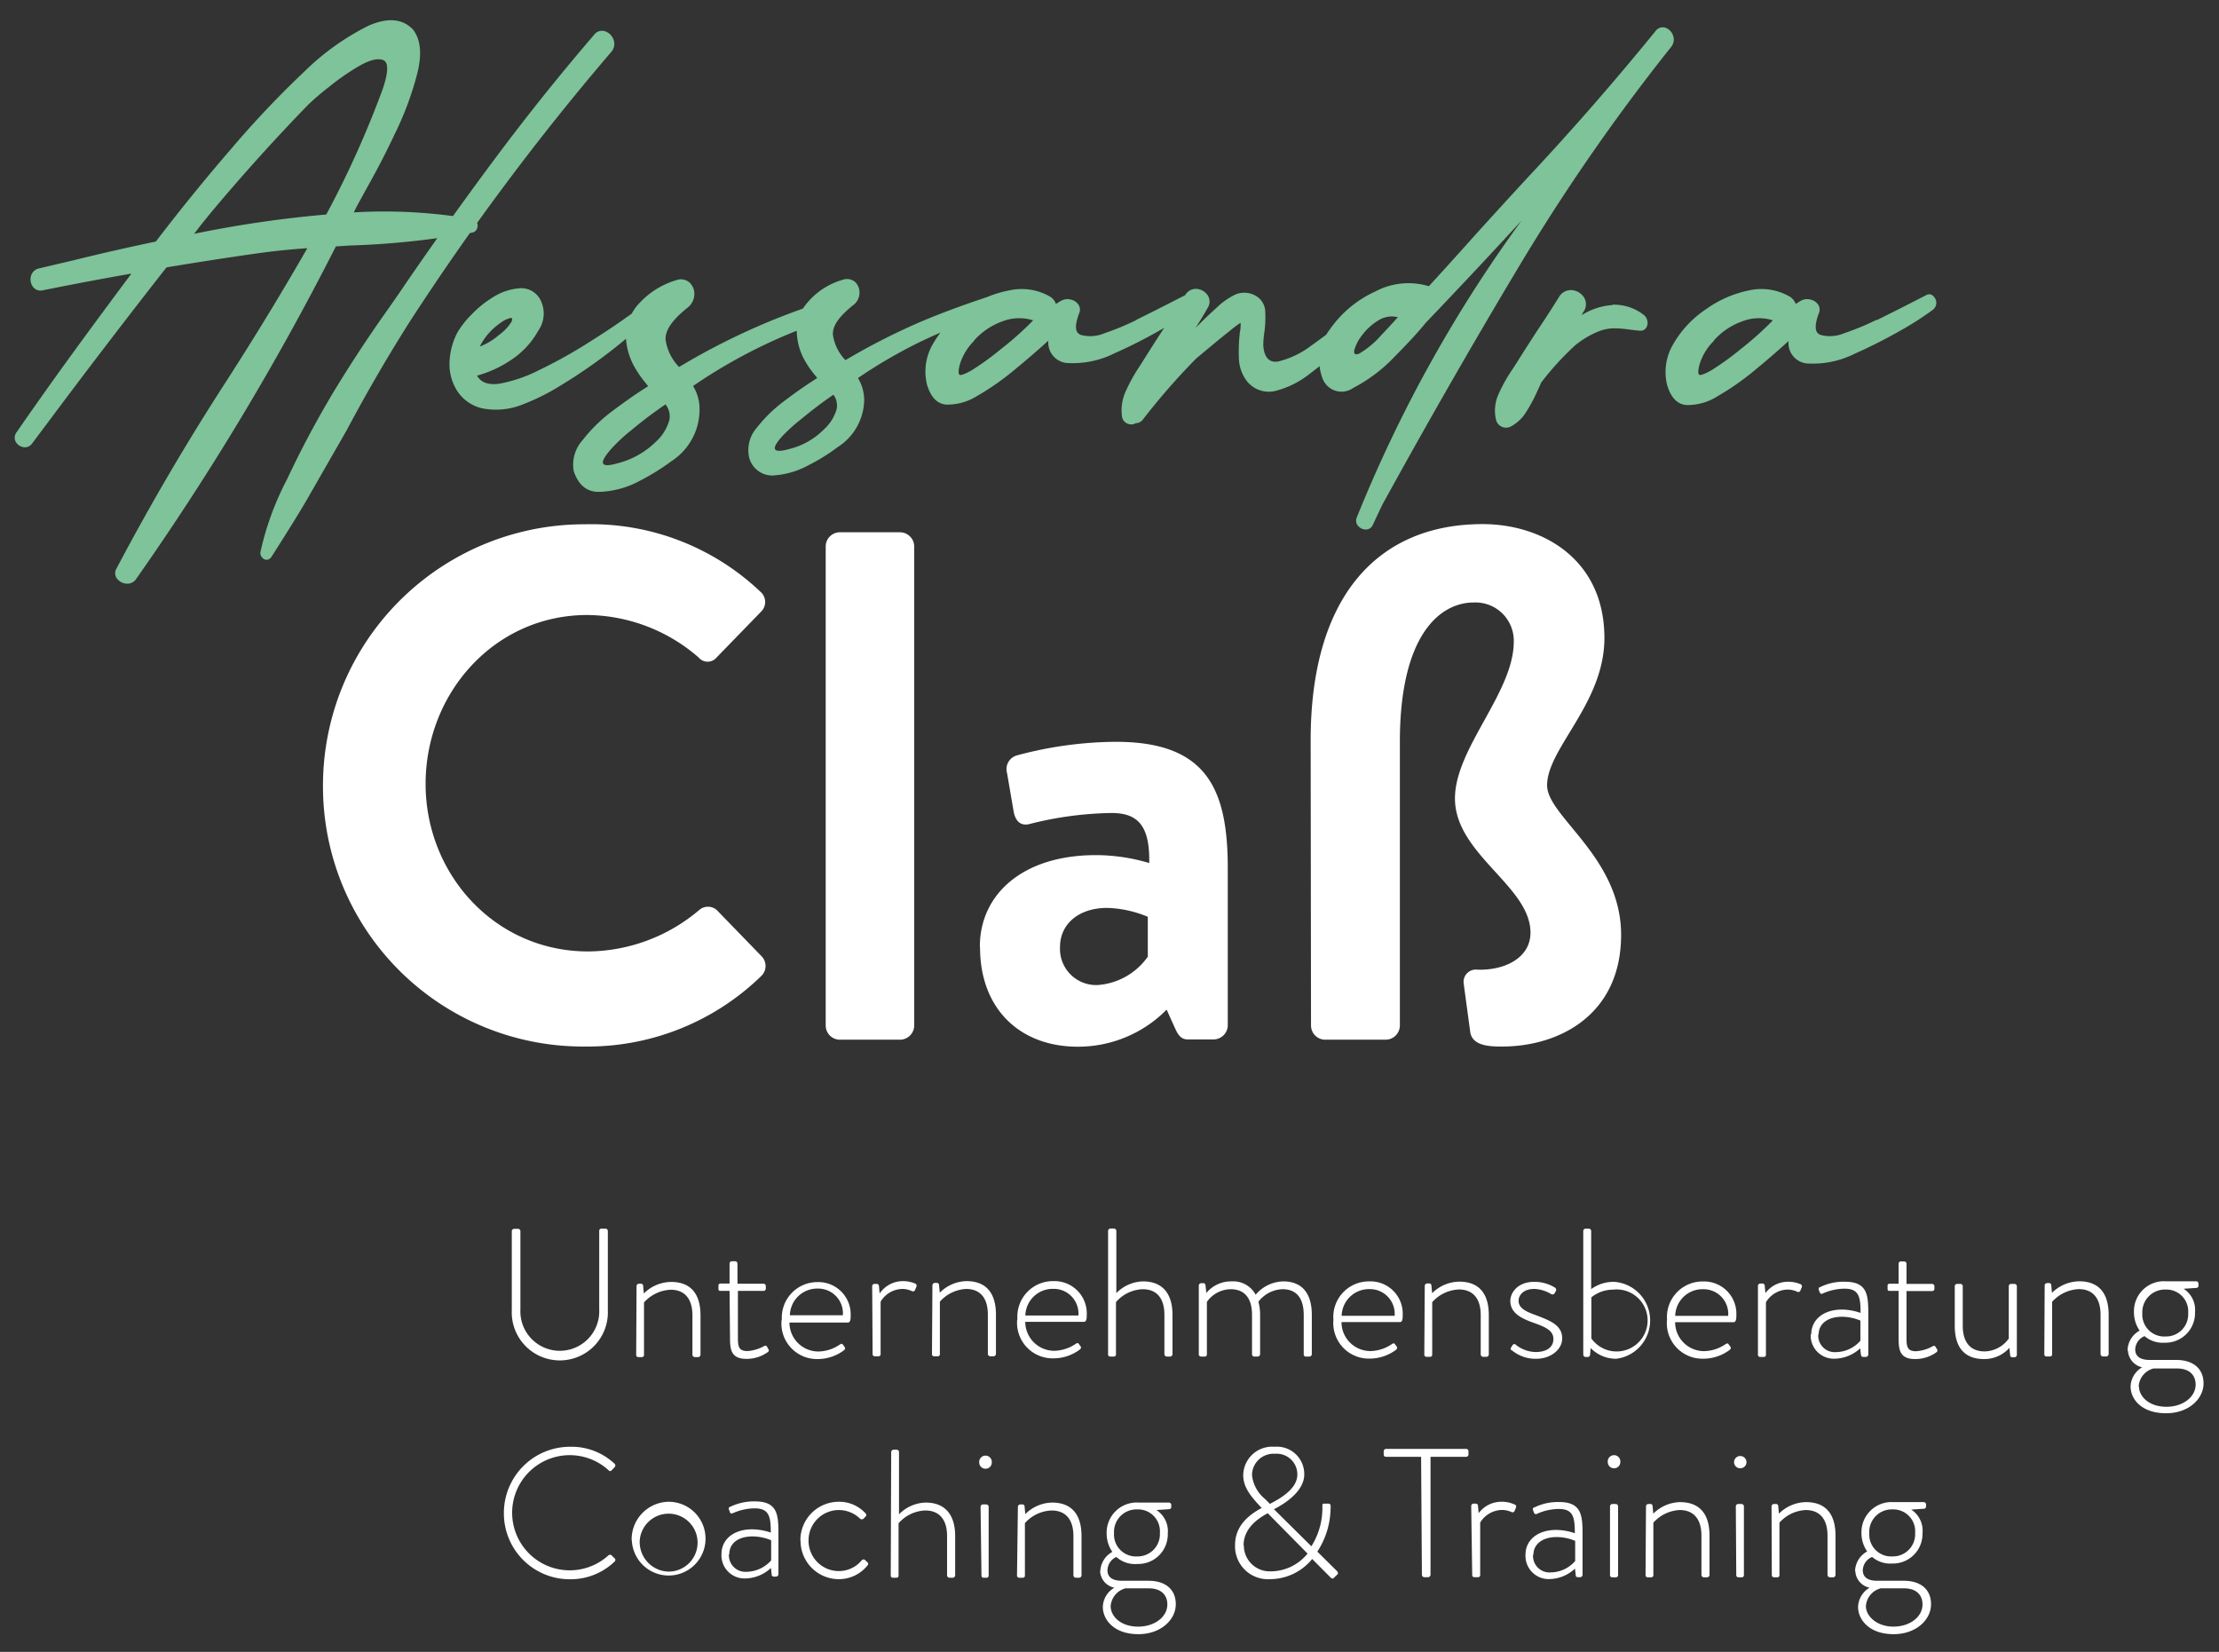 <svg id="alesandra-class-logo" xmlns="http://www.w3.org/2000/svg" viewBox="0 0 249.74 185.89"><rect x="0" y="0" width="249.74" height="185.89" fill="#333333" stroke="none"/><defs><style>.cls-1{fill:#7ec399;}.cls-2{fill:#fff;}</style></defs><path class="cls-1" d="M192.86,38.35a7.73,7.73,0,0,1,3.2-2.18,5.2,5.2,0,0,1,3.47-.12,36.51,36.51,0,0,1-3.69,3.29,29.91,29.91,0,0,1-3.25,2.34c-.69.39-1.13.56-1.31.51s-.2-.44,0-1.19a6.29,6.29,0,0,1,1.62-2.65M211.18,36a31.06,31.06,0,0,1-3.65,1.51,4.11,4.11,0,0,1-2.63.18c-.66-.24-.72-1-.2-2.43a1,1,0,0,0-.09-1,1.36,1.36,0,0,0-.82-.54,1.48,1.48,0,0,0-1,.07,2.75,2.75,0,0,0-.41.24l-.28.17a1.61,1.61,0,0,0-.67-.82,6.38,6.38,0,0,0-4.54-.71A12.61,12.61,0,0,0,192,34.8a11.77,11.77,0,0,0-3.65,3.87,6.13,6.13,0,0,0-.72,4.66q.63,2.12,2.16,2.25a6.27,6.27,0,0,0,3.53-1,29.77,29.77,0,0,0,4.07-2.83c1.37-1.13,2.63-2.21,3.76-3.24l.15-.13a2.29,2.29,0,0,0,2.3,2.53,10.44,10.44,0,0,0,5.13-1.1,58.46,58.46,0,0,0,5.32-2.7,34.29,34.29,0,0,0,3.46-2.23,1,1,0,0,0,.41-.71,1,1,0,0,0-.3-.81.63.63,0,0,0-.77-.18q-3.65,1.88-5.64,2.85m-29.74-1.7A7.47,7.47,0,0,0,178,35.47l.12-.21c0-.07.09-.14.13-.22a1.46,1.46,0,0,0,0-1.61,1.81,1.81,0,0,0-1.34-.78,1.54,1.54,0,0,0-1.45.77q-1.15,1.86-2.37,3.67c-.78,1.2-1.56,2.4-2.31,3.61l-.51.79a17.31,17.31,0,0,0-1.58,2.79,4.5,4.5,0,0,0-.31,3,1.19,1.19,0,0,0,.69.77,1.2,1.2,0,0,0,1-.07,4.56,4.56,0,0,0,1.72-1.66A17.09,17.09,0,0,0,173,44.06q.24-.5.45-1a31.77,31.77,0,0,1,3.83-4.2,10.14,10.14,0,0,1,2.65-1.57,4.62,4.62,0,0,1,1.73-.34,12.11,12.11,0,0,1,1.68.13c.39.05.78.1,1.18.13a.75.75,0,0,0,.74-.31,1,1,0,0,0,.15-.76,1.14,1.14,0,0,0-.42-.71,5.43,5.43,0,0,0-3.51-1.14m-28.5,5.5c-.46.18-.65.05-.55-.41a4.67,4.67,0,0,1,.87-1.66,6.36,6.36,0,0,1,1.81-1.65,2.79,2.79,0,0,1,2.22-.37c-.17.17-.34.36-.5.55-.46.48-.91,1-1.36,1.45a10.16,10.16,0,0,1-2.49,2.09m18.76-19.6q-3.1,3.36-6.17,6.76c-1.57,1.76-3.16,3.52-4.76,5.26a7.92,7.92,0,0,0-6,.58,12.62,12.62,0,0,0-5.13,4.26,5.74,5.74,0,0,0-.81,5.6,2.28,2.28,0,0,0,3.44,1,17.56,17.56,0,0,0,4.57-3.43q2.27-2.3,3.32-3.58c.21-.26.36-.42.43-.49q5.33-5.57,10.61-11.32a154.23,154.23,0,0,0-18.57,33.48.89.89,0,0,0,.21.91,1.17,1.17,0,0,0,.85.37.84.84,0,0,0,.77-.51c.35-.76.71-1.51,1.07-2.27Q163.16,43,170.85,30.16A225.3,225.3,0,0,1,188.09,5.27a1.31,1.31,0,0,0,.2-1.29,1.43,1.43,0,0,0-.84-.86,1,1,0,0,0-1.13.38q-7,8.61-14.62,16.73M151.52,35.89q-1.82,1.5-3.94,3a10,10,0,0,1-3.69,1.78c-1,.2-1.62-.41-1.71-1.8a9.84,9.84,0,0,1,.11-1.41,12.34,12.34,0,0,0,.11-2.35,2.11,2.11,0,0,0-.92-1.73,2.59,2.59,0,0,0-2.44-.24,8.11,8.11,0,0,0-2.16,1.53c-.8.72-1.57,1.46-2.32,2.23l.35-.57c.35-.55.68-1.1,1-1.67a1.31,1.31,0,0,0,0-1.45,1.67,1.67,0,0,0-1.21-.7,1.39,1.39,0,0,0-1.3.68c-.77,1.24-1.55,2.47-2.36,3.69s-1.55,2.39-2.32,3.61c-.15.24-.3.49-.47.74A19.47,19.47,0,0,0,126.71,44a5.11,5.11,0,0,0-.41,3,1,1,0,0,0,.62.68,1,1,0,0,0,.91-.06l.07,0a.08.08,0,0,1,0,0,1,1,0,0,0,.73-.41,75.27,75.27,0,0,1,6-6.87l.85-.71,1.71-1.42q1-.8,1.68-1.35c.49-.37.74-.54.76-.51,0,.31,0,.65-.08,1a18.71,18.71,0,0,0-.12,2.92,4.46,4.46,0,0,0,.88,2.59,3.14,3.14,0,0,0,3.24,1.13,10.37,10.37,0,0,0,3.95-2,33.4,33.4,0,0,0,3.79-3.31c1.16-1.18,2.08-2.17,2.76-2.94l.35-.4a.68.68,0,0,0,.15-.57.69.69,0,0,0-.33-.46.55.55,0,0,0-.59,0c-.5.33-1.21.87-2.15,1.62M109.6,38.35a7.8,7.8,0,0,1,3.2-2.18,5.23,5.23,0,0,1,3.48-.12,35.64,35.64,0,0,1-3.7,3.29,30.06,30.06,0,0,1-3.24,2.34c-.69.39-1.13.56-1.31.51s-.2-.44,0-1.19a6.35,6.35,0,0,1,1.61-2.65M127.93,36a31.06,31.06,0,0,1-3.65,1.51,4.11,4.11,0,0,1-2.63.18c-.66-.24-.73-1-.2-2.43a1,1,0,0,0-.09-1,1.39,1.39,0,0,0-.82-.54,1.48,1.48,0,0,0-1,.07,2.33,2.33,0,0,0-.41.24l-.29.17a1.54,1.54,0,0,0-.66-.82,6.39,6.39,0,0,0-4.54-.71,12.61,12.61,0,0,0-4.94,2.08,11.77,11.77,0,0,0-3.65,3.87,6.13,6.13,0,0,0-.72,4.66q.63,2.12,2.16,2.25a6.29,6.29,0,0,0,3.53-1,29.1,29.1,0,0,0,4.06-2.83q2.07-1.7,3.77-3.24l.14-.13a2.3,2.3,0,0,0,2.3,2.53,10.46,10.46,0,0,0,5.14-1.1,57,57,0,0,0,5.31-2.7,33.55,33.55,0,0,0,3.47-2.23,1,1,0,0,0,.4-.71,1,1,0,0,0-.29-.81.63.63,0,0,0-.77-.18q-3.65,1.88-5.64,2.85M88.66,50.58q-2.59.66-.58-1.53A19.38,19.38,0,0,1,90,47.3l.31-.25q1.68-1.39,3.49-2.63A2.05,2.05,0,0,1,94.17,46a4.78,4.78,0,0,1-1.39,2.27,8.28,8.28,0,0,1-4.12,2.3M69.43,52.16c-1.86.5-2.07,0-.66-1.62a19,19,0,0,1,2-1.9l.35-.28q1.81-1.52,3.78-2.85a2.15,2.15,0,0,1,.44,1.73,5.16,5.16,0,0,1-1.51,2.46,9.5,9.5,0,0,1-4.42,2.46m42.7-17.68a1,1,0,0,0-.22-.83.75.75,0,0,0-.86-.2c-3,1-5.69,2-8.14,3.08a74.41,74.41,0,0,0-7.74,4,5.21,5.21,0,0,1-1.4-2.8c-.11-1,.65-2.1,2.3-3.41a1.73,1.73,0,0,0,.68-1.29,1.64,1.64,0,0,0-.46-1.27,1.41,1.41,0,0,0-1.41-.28,8.11,8.11,0,0,0-4.5,3.25,76.13,76.13,0,0,0-13.93,6.57,5.52,5.52,0,0,1-1.51-3q-.19-1.57,2.49-3.7a1.93,1.93,0,0,0,.73-1.4,1.72,1.72,0,0,0-.5-1.37,1.47,1.47,0,0,0-1.53-.3A9.18,9.18,0,0,0,72,34.07a5.43,5.43,0,0,0-1.5,4.53A7.82,7.82,0,0,0,71.25,41a12,12,0,0,0,1.43,2.12q.13.18.27.33c-.17.12-.36.25-.58.38-1,.64-2.16,1.46-3.48,2.45a17.39,17.39,0,0,0-3.32,3.25,4.12,4.12,0,0,0-1,3.49c.54,1.6,1.52,2.38,2.93,2.33A10.19,10.19,0,0,0,72,54.11a25.56,25.56,0,0,0,3.58-2.22,6.9,6.9,0,0,0,3.15-5.78A4.88,4.88,0,0,0,78,43.44a59.2,59.2,0,0,1,11.67-6.22,5.76,5.76,0,0,0,.06.82,6.86,6.86,0,0,0,.69,2.24,10.74,10.74,0,0,0,1.31,1.95l.25.3-.52.35c-.92.58-2,1.34-3.21,2.26a16,16,0,0,0-3.08,3,3.81,3.81,0,0,0-.88,3.23A2.68,2.68,0,0,0,87,53.51,9.6,9.6,0,0,0,91,52.35a21.3,21.3,0,0,0,3.3-2.05A6.4,6.4,0,0,0,97.26,45a4.8,4.8,0,0,0-.7-2.46,56.59,56.59,0,0,1,7.23-4.18,76.78,76.78,0,0,1,7.75-3.15.89.89,0,0,0,.59-.7M57.44,35.77q.33,0,.12.45a5.13,5.13,0,0,1-1.37,1.45A7.31,7.31,0,0,1,54,39a7,7,0,0,1,2.4-2.71,2.94,2.94,0,0,1,1-.49m16.39-1.16a.86.86,0,0,0-.52-.5.83.83,0,0,0-.78.13c-.42.33-1.26.94-2.5,1.81s-2.7,1.82-4.36,2.85-3.32,1.93-5,2.74a16.25,16.25,0,0,1-4.38,1.5c-1.26.19-2.12-.11-2.56-.9a13,13,0,0,0,3.83-1.76,9.41,9.41,0,0,0,3.05-3.28,3.37,3.37,0,0,0,.18-3.62,2.43,2.43,0,0,0-2.38-1.16,6.53,6.53,0,0,0-2.89,1,11.78,11.78,0,0,0-2.46,2,10,10,0,0,0-1.56,2,7.85,7.85,0,0,0-.87,3.37A5.58,5.58,0,0,0,51.46,44a4.6,4.6,0,0,0,2.75,1.94,8,8,0,0,0,4.6-.42A24.48,24.48,0,0,0,63,43.44a59.83,59.83,0,0,0,10.57-8.11.7.7,0,0,0,.22-.72m-18-16.87q-5.28,7.08-10.3,14.42-1.08,1.59-2.25,3.24-2.88,4.08-5.58,8.51a109.29,109.29,0,0,0-5.34,10,32.79,32.79,0,0,0-3,8.17.7.7,0,0,0,.16.63A.69.69,0,0,0,30,63a.71.71,0,0,0,.55-.33c2.17-3.4,3.6-5.73,4.31-7L39,48.45q3.33-6.27,7.09-12.21A285.39,285.39,0,0,1,68.79,5.85a1.36,1.36,0,0,0,.26-1.39,1.53,1.53,0,0,0-.93-.93,1.09,1.09,0,0,0-1.25.38q-5.79,6.74-11.08,13.83M22.61,25.32,23.68,24q5.27-6.31,11-12.21a28,28,0,0,1,2.34-2A26.34,26.34,0,0,1,40.47,7.4q1.77-1,2.67-.63T43.08,10a109.29,109.29,0,0,1-6.36,14.14,128.73,128.73,0,0,0-14.87,2.17Zm31.08.41a.83.83,0,0,0,0-.67.81.81,0,0,0-.59-.42,58.21,58.21,0,0,0-13.27-.74c.06-.15.13-.29.2-.43s.15-.29.22-.42c.23-.43.55-1,1-1.83.92-1.63,2-3.64,3.11-6a35.69,35.69,0,0,0,2.59-6.9c.56-2.2.41-3.86-.47-5-1.19-1.23-2.85-1.37-5-.43A28.24,28.24,0,0,0,34.31,8,110,110,0,0,0,26,16.77q-4.32,5-8.46,10.41-4.77,1-9.3,2.12l-3.83.9a1.22,1.22,0,0,0-.93.87,1.44,1.44,0,0,0,.21,1.18,1.07,1.07,0,0,0,1.17.41c3.29-.66,6.6-1.29,9.93-1.87Q7.85,40.09,4,45.59C3,47,2.31,48,1.87,48.64a1,1,0,0,0-.1,1.08,1.24,1.24,0,0,0,.85.6,1,1,0,0,0,1-.42l2-2.67q6.46-8.65,13.12-17.14c3.38-.56,6.77-1.09,10.16-1.57,1.89-.27,3.79-.46,5.69-.59q-4.38,7.62-9.14,15Q18.77,53.25,13.1,64a1,1,0,0,0,.1,1.15,1.49,1.49,0,0,0,1,.53,1.19,1.19,0,0,0,1.09-.48A304.16,304.16,0,0,0,37.8,27.73l1.53-.1a93.17,93.17,0,0,0,13.79-1.45.72.72,0,0,0,.57-.45"/><path class="cls-2" d="M147.55,115.4A1.6,1.6,0,0,0,149.1,117H156a1.61,1.61,0,0,0,1.55-1.55V83.48c0-12,4.49-15.68,8.33-15.68a4.31,4.31,0,0,1,4.49,4.41c0,5.72-6.62,12-6.62,17.64,0,6.28,8.5,9.87,8.5,15.1,0,3-3.19,4.33-6.13,4.16a1.38,1.38,0,0,0-1.39,1.56l.74,5.47c.24,1.63,2.37,1.63,3.59,1.63,6.45,0,13.39-3.59,13.39-12.57,0-8.74-8.33-13.31-8.33-16.82,0-4.17,6.45-9.23,6.45-16.58,0-8.9-7-12.82-13.71-12.82-11.68,0-19.35,8-19.35,24.33Zm-28.25-8.82c0-2.61,2.12-4.41,5.31-4.41a12.82,12.82,0,0,1,4.57,1v4.49a7.55,7.55,0,0,1-5.64,3.19,4.07,4.07,0,0,1-4.24-4.25m-9,0c0,6.94,4.49,11.19,11,11.19a14,14,0,0,0,10-4.17l1,2.21c.41.9.82,1.14,1.39,1.14h2.94a1.61,1.61,0,0,0,1.55-1.55V97.68c0-8.9-2.37-14.2-12.58-14.2A43.5,43.5,0,0,0,114.48,85a1.6,1.6,0,0,0-1.14,2l.73,4.25c.17,1.06.74,1.79,1.88,1.46a39.46,39.46,0,0,1,9.15-1.22c3,0,4.32,1.47,4.24,5.63a21.13,21.13,0,0,0-6-.89c-8.33,0-13.06,4.49-13.06,10.28M92.93,115.4A1.6,1.6,0,0,0,94.48,117h6.86a1.61,1.61,0,0,0,1.55-1.55v-54a1.61,1.61,0,0,0-1.55-1.55H94.48a1.6,1.6,0,0,0-1.55,1.55ZM36.35,88.46a29.27,29.27,0,0,0,29.47,29.31,28,28,0,0,0,19.84-7.92,1.56,1.56,0,0,0,.08-2.21l-5.06-5.22a1.5,1.5,0,0,0-2,0,19.56,19.56,0,0,1-12.49,4.65c-10.45,0-18.29-8.65-18.29-18.86s7.75-19,18.2-19A19.33,19.33,0,0,1,78.64,74a1.31,1.31,0,0,0,2,0l5-5.15a1.52,1.52,0,0,0-.08-2.28A27.63,27.63,0,0,0,65.82,59,29.41,29.41,0,0,0,36.35,88.46"/><path class="cls-2" d="M210,180.74a2.23,2.23,0,0,1,1.67-2h2.6c1.53,0,2.1.86,2.1,1.81,0,1.41-1.42,2.5-3.28,2.5s-3.09-1.18-3.09-2.31m3-5.59a2.47,2.47,0,0,1-2.62-2.64,2.53,2.53,0,0,1,2.62-2.65,2.46,2.46,0,0,1,2.54,2.65,2.5,2.5,0,0,1-2.54,2.64m-4.19,1.65a2,2,0,0,0,1.61,1.87,2.58,2.58,0,0,0-1.3,2.17c0,1.4,1.22,3.06,4,3.06,2.52,0,4.21-1.61,4.21-3.37s-1.28-2.64-3.05-2.64h-3c-.81,0-1.63-.23-1.63-1.2a1.69,1.69,0,0,1,1.05-1.48,3.13,3.13,0,0,0,2.25.74,3.33,3.33,0,0,0,3.42-3.42,2.82,2.82,0,0,0-1.27-2.65l1.48-.1a.25.25,0,0,0,.19-.25v-.22a.26.26,0,0,0-.27-.27h-3.39a3.39,3.39,0,0,0-3.61,3.49,3.63,3.63,0,0,0,.64,2.06,2.61,2.61,0,0,0-1.36,2.21m-9.37.43a.25.25,0,0,0,.23.27H200a.24.24,0,0,0,.27-.27v-5.88a4.24,4.24,0,0,1,2.95-1.42c1.57,0,2.46,1,2.46,2.88v4.42a.28.28,0,0,0,.27.27h.37a.27.27,0,0,0,.26-.27v-4.42c0-2.31-1-3.77-3.32-3.77a4.4,4.4,0,0,0-3.05,1.3l-.08-.89a.23.23,0,0,0-.25-.2h-.21a.28.28,0,0,0-.29.26Zm-4,0a.24.24,0,0,0,.23.27H196a.24.24,0,0,0,.27-.27v-7.72a.27.27,0,0,0-.27-.26h-.37a.27.27,0,0,0-.27.26Zm.45-12a.69.69,0,0,0,.7-.68.7.7,0,1,0-1.4,0,.69.69,0,0,0,.7.68m-10.66,12a.24.24,0,0,0,.22.27h.39a.24.24,0,0,0,.27-.27v-5.88a4.27,4.27,0,0,1,2.95-1.42c1.57,0,2.46,1,2.46,2.88v4.42a.28.28,0,0,0,.27.27h.37a.28.28,0,0,0,.27-.27v-4.42c0-2.31-1-3.77-3.33-3.77a4.4,4.4,0,0,0-3,1.3l-.08-.89a.23.23,0,0,0-.25-.2h-.21a.27.27,0,0,0-.28.26Zm-4,0a.24.24,0,0,0,.23.27h.41a.24.24,0,0,0,.27-.27v-7.72a.27.27,0,0,0-.27-.26h-.37a.27.27,0,0,0-.27.26Zm.46-12a.69.69,0,0,0,.7-.68.71.71,0,1,0-1.41,0,.69.69,0,0,0,.71.68m-9.08,9.74c0-1.22,1.05-2,2.62-2a5.44,5.44,0,0,1,2.08.43v2.27a3.72,3.72,0,0,1-2.74,1.28,1.86,1.86,0,0,1-2-2m-.85,0a2.61,2.61,0,0,0,2.7,2.75,4.33,4.33,0,0,0,2.87-1.18l.08.74c0,.15.11.23.25.23h.25a.28.28,0,0,0,.27-.27v-4.58c0-2.1-.11-3.61-2.62-3.61a6,6,0,0,0-2.83.62c-.1,0-.19.12-.12.31l.1.24a.22.22,0,0,0,.31.17,6.08,6.08,0,0,1,2.48-.56c1.63,0,1.81.91,1.81,2.73a6.56,6.56,0,0,0-2.08-.37c-2.17,0-3.47,1.19-3.47,2.78m-6,2.27a.24.24,0,0,0,.22.27h.42a.24.24,0,0,0,.26-.27v-5.88a2.93,2.93,0,0,1,2.46-1.42,2.64,2.64,0,0,1,1.07.24c.15.07.27,0,.33-.1l.17-.41c.06-.17,0-.31-.23-.37A3.22,3.22,0,0,0,169,169a3.17,3.17,0,0,0-2.58,1.28l-.08-.85a.24.24,0,0,0-.25-.22h-.25a.26.26,0,0,0-.26.26Zm-5.66,0a.28.28,0,0,0,.27.27h.37a.29.29,0,0,0,.33-.27V163.94h4a.26.26,0,0,0,.27-.27v-.35a.26.26,0,0,0-.27-.27H156a.27.27,0,0,0-.27.27v.31c0,.19.06.31.27.31h3.94Zm-20.07-3.3c0-1.8,1.38-2.91,2.72-3.63l4.48,4.54a5.35,5.35,0,0,1-4.17,2,2.91,2.91,0,0,1-3-2.95m2.93-4.64c-.21-.21-.4-.42-.6-.6a4,4,0,0,1-1.41-2.62,2.42,2.42,0,0,1,2.6-2.42,2.32,2.32,0,0,1,2.5,2.33c0,1.49-1.59,2.54-3.09,3.31M139,173.93a3.7,3.7,0,0,0,3.92,3.78,6.14,6.14,0,0,0,4.76-2.27l2.07,2.08c.1.1.25.21.41,0l.33-.31c.17-.14.08-.33-.08-.47l-2.15-2.13a9.07,9.07,0,0,0,1.49-4.81,1.61,1.61,0,0,0,0-.41.23.23,0,0,0-.25-.18H149c-.13,0-.17.08-.17.18s0,.31,0,.41a8.06,8.06,0,0,1-1.24,4.21l-4.21-4.17c1.63-.84,3.41-2.2,3.41-3.92a3.08,3.08,0,0,0-3.34-3.11,3.26,3.26,0,0,0-3.53,3.2c0,1.36.88,2.39,1.77,3.36l.31.33c-1.46.78-3,2-3,4.19M125,180.74a2.25,2.25,0,0,1,1.67-2h2.6c1.53,0,2.11.86,2.11,1.81,0,1.41-1.43,2.5-3.28,2.5-2,0-3.1-1.18-3.1-2.31m3-5.59a2.47,2.47,0,0,1-2.62-2.64,2.53,2.53,0,0,1,2.62-2.65,2.46,2.46,0,0,1,2.54,2.65,2.5,2.5,0,0,1-2.54,2.64m-4.19,1.65a2,2,0,0,0,1.61,1.87,2.58,2.58,0,0,0-1.3,2.17c0,1.4,1.22,3.06,4,3.06,2.51,0,4.21-1.61,4.21-3.37s-1.28-2.64-3.06-2.64h-3c-.81,0-1.63-.23-1.63-1.2a1.69,1.69,0,0,1,1-1.48A3.13,3.13,0,0,0,128,176a3.33,3.33,0,0,0,3.43-3.42,2.83,2.83,0,0,0-1.28-2.65l1.48-.1a.24.24,0,0,0,.19-.25v-.22a.26.26,0,0,0-.27-.27h-3.38a3.39,3.39,0,0,0-3.62,3.49,3.63,3.63,0,0,0,.64,2.06,2.61,2.61,0,0,0-1.36,2.21m-9.37.43a.25.25,0,0,0,.23.27h.39a.24.24,0,0,0,.27-.27v-5.88a4.24,4.24,0,0,1,3-1.42c1.57,0,2.46,1,2.46,2.88v4.42a.28.28,0,0,0,.27.27h.37a.28.28,0,0,0,.27-.27v-4.42c0-2.31-1-3.77-3.33-3.77a4.4,4.4,0,0,0-3,1.3l-.08-.89a.23.23,0,0,0-.25-.2h-.21a.28.28,0,0,0-.29.26Zm-4,0a.24.24,0,0,0,.23.27H111a.24.24,0,0,0,.27-.27v-7.72a.27.27,0,0,0-.27-.26h-.37a.27.27,0,0,0-.27.26Zm.45-12a.69.69,0,0,0,.71-.68.71.71,0,1,0-1.41,0,.69.69,0,0,0,.7.68m-10.66,12a.24.24,0,0,0,.22.27h.4a.24.24,0,0,0,.26-.27v-5.86a4.2,4.2,0,0,1,3-1.44c1.57,0,2.46,1,2.46,2.88v4.42a.28.28,0,0,0,.27.27h.37a.28.28,0,0,0,.27-.27v-4.42c0-2.45-1.18-3.77-3.32-3.77a4.37,4.37,0,0,0-3,1.32v-7a.27.27,0,0,0-.26-.27h-.33a.28.28,0,0,0-.29.27ZM90.1,173.37a4.31,4.31,0,0,0,4.33,4.34,4.13,4.13,0,0,0,3.24-1.59.24.24,0,0,0-.06-.33l-.23-.21c-.12-.12-.25-.12-.39,0a3.33,3.33,0,0,1-2.58,1.22A3.41,3.41,0,0,1,91,173.35a3.41,3.41,0,0,1,5.77-2.47.3.3,0,0,0,.44,0l.2-.21a.24.24,0,0,0,0-.37,4,4,0,0,0-3-1.3,4.32,4.32,0,0,0-4.33,4.33m-8,1.57c0-1.22,1-2,2.62-2a5.5,5.5,0,0,1,2.09.43v2.27a3.77,3.77,0,0,1-2.75,1.28,1.86,1.86,0,0,1-2-2m-.84,0a2.6,2.6,0,0,0,2.7,2.75,4.35,4.35,0,0,0,2.87-1.18l.08.74c0,.15.1.23.25.23h.24a.28.28,0,0,0,.27-.27v-4.58c0-2.1-.1-3.61-2.62-3.61a6.06,6.06,0,0,0-2.83.62c-.1,0-.18.12-.12.31l.1.24c0,.15.15.23.31.17a6.13,6.13,0,0,1,2.48-.56c1.63,0,1.82.91,1.82,2.73a6.64,6.64,0,0,0-2.09-.37c-2.16,0-3.46,1.19-3.46,2.78M72,173.35a3.26,3.26,0,1,1,3.26,3.51A3.33,3.33,0,0,1,72,173.35m-.89,0A4.15,4.15,0,1,0,75.24,169a4.23,4.23,0,0,0-4.15,4.31m-14.38-3a7.41,7.41,0,0,0,7.47,7.41,7.12,7.12,0,0,0,5-2,.24.24,0,0,0,0-.35l-.36-.35a.27.27,0,0,0-.33,0,6.48,6.48,0,1,1,0-9.57c.13.12.23.14.36,0l.33-.35a.27.27,0,0,0,0-.37,7.08,7.08,0,0,0-5-1.92,7.45,7.45,0,0,0-7.47,7.45"/><path class="cls-2" d="M240.7,156a2.23,2.23,0,0,1,1.67-2H245c1.53,0,2.11.86,2.11,1.81,0,1.4-1.43,2.5-3.28,2.5-2,0-3.1-1.18-3.1-2.31m3-5.6a2.47,2.47,0,0,1-2.62-2.64,2.54,2.54,0,0,1,2.62-2.64,2.45,2.45,0,0,1,2.54,2.64,2.49,2.49,0,0,1-2.54,2.64M239.49,152a2.05,2.05,0,0,0,1.6,1.87,2.58,2.58,0,0,0-1.3,2.17c0,1.4,1.22,3,4,3,2.52,0,4.21-1.61,4.21-3.36s-1.28-2.64-3.06-2.64h-3c-.8,0-1.63-.23-1.63-1.2a1.69,1.69,0,0,1,1.05-1.48,3.15,3.15,0,0,0,2.25.74,3.33,3.33,0,0,0,3.43-3.43,2.82,2.82,0,0,0-1.28-2.64l1.48-.1a.24.24,0,0,0,.19-.25v-.22a.26.26,0,0,0-.27-.27h-3.38a3.37,3.37,0,0,0-3.61,3.48,3.6,3.6,0,0,0,.64,2.07,2.59,2.59,0,0,0-1.36,2.21m-9.37.43a.24.24,0,0,0,.22.27h.4a.24.24,0,0,0,.26-.27v-5.88a4.27,4.27,0,0,1,3-1.43c1.56,0,2.45,1,2.45,2.89v4.42a.28.28,0,0,0,.27.27h.37a.28.28,0,0,0,.27-.27v-4.42c0-2.31-1-3.77-3.32-3.77a4.43,4.43,0,0,0-3.06,1.3l-.08-.89a.23.23,0,0,0-.25-.21h-.2a.28.28,0,0,0-.29.27ZM220,149.19c0,2.33,1,3.75,3.3,3.75a3.77,3.77,0,0,0,2.85-1.26l.08.81c0,.12.08.25.25.25h.24a.28.28,0,0,0,.27-.27v-7.72a.28.28,0,0,0-.27-.27h-.37a.26.26,0,0,0-.27.27v5.88a3.41,3.41,0,0,1-2.72,1.45c-1.57,0-2.46-1-2.46-2.89v-4.44a.27.27,0,0,0-.26-.27h-.38a.27.27,0,0,0-.26.27Zm-6.32,1.42c0,1.32.15,2.33,1.86,2.33a4.07,4.07,0,0,0,2.39-.76.24.24,0,0,0,.07-.35l-.15-.25c-.06-.1-.14-.18-.33-.08a4.46,4.46,0,0,1-1.88.56c-1,0-1.07-.54-1.07-1.51v-5.26h2.87a.25.25,0,0,0,.27-.27v-.27a.27.27,0,0,0-.27-.27h-2.87v-2.27a.27.27,0,0,0-.27-.26l-.35,0a.26.26,0,0,0-.27.26v2.25h-1c-.14,0-.24.07-.24.21V145c0,.17,0,.27.24.27h1Zm-9-.43c0-1.22,1.05-2,2.62-2a5.44,5.44,0,0,1,2.08.43v2.27a3.72,3.72,0,0,1-2.74,1.28,1.86,1.86,0,0,1-2-2m-.85,0a2.6,2.6,0,0,0,2.7,2.74,4.33,4.33,0,0,0,2.87-1.17l.08.74c.05.14.11.23.25.23H210a.28.28,0,0,0,.27-.27v-4.58c0-2.11-.1-3.61-2.62-3.61a5.87,5.87,0,0,0-2.83.62c-.1,0-.18.12-.12.31l.1.24a.22.22,0,0,0,.31.17,6.08,6.08,0,0,1,2.48-.56c1.63,0,1.81.91,1.81,2.73a6.47,6.47,0,0,0-2.08-.38c-2.17,0-3.47,1.2-3.47,2.79m-6,2.27a.24.24,0,0,0,.22.27h.42a.24.24,0,0,0,.26-.27v-5.88a2.91,2.91,0,0,1,2.46-1.43,2.58,2.58,0,0,1,1.07.25c.15.06.27,0,.33-.1l.17-.41c.06-.17,0-.31-.23-.38a3.49,3.49,0,0,0-1.28-.24,3.17,3.17,0,0,0-2.58,1.28l-.08-.85a.25.25,0,0,0-.25-.23h-.25a.27.27,0,0,0-.26.27Zm-9.31-4.35a3.07,3.07,0,0,1,3.14-3,2.78,2.78,0,0,1,2.82,3Zm-.93.47a4,4,0,0,0,4.07,4.35,4.93,4.93,0,0,0,3-1c.12-.12.14-.24.08-.33l-.21-.29c-.1-.14-.18-.12-.37,0a4.38,4.38,0,0,1-2.43.77,3.26,3.26,0,0,1-3.22-3.26h6.58c.31,0,.31-.48.31-.81a3.63,3.63,0,0,0-3.73-3.77,4,4,0,0,0-4.07,4.31m-8.52,2.06V146a3.85,3.85,0,0,1,2.43-.87,3.49,3.49,0,1,1-2.43,5.49m-.91,1.82a.28.28,0,0,0,.27.27h.21a.28.28,0,0,0,.29-.27l.06-.74a4,4,0,0,0,2.87,1.21,4.35,4.35,0,0,0-.25-8.66,4.28,4.28,0,0,0-2.56.82v-6.54a.28.28,0,0,0-.27-.27h-.35a.28.28,0,0,0-.27.27Zm-8-.46a4.14,4.14,0,0,0,2.7.93c1.65,0,2.93-1.05,2.93-2.29,0-1.5-1.36-2-2.91-2.6-1.22-.43-2-.82-2-1.65,0-.55.47-1.32,1.77-1.32a3.91,3.91,0,0,1,1.9.58.28.28,0,0,0,.39-.1l.13-.23a.29.29,0,0,0-.08-.39,4.38,4.38,0,0,0-2.34-.66c-1.89,0-2.7,1.24-2.7,2.14,0,1.28,1.07,1.92,2.54,2.44s2.31.91,2.31,1.86-.81,1.46-2,1.46a3.71,3.71,0,0,1-2.21-.8.23.23,0,0,0-.37,0l-.21.33a.21.21,0,0,0,.09.28m-9.83.46a.25.25,0,0,0,.23.27h.39a.24.24,0,0,0,.27-.27v-5.88a4.24,4.24,0,0,1,3-1.43c1.57,0,2.46,1,2.46,2.89v4.42a.28.28,0,0,0,.27.27h.37a.28.28,0,0,0,.27-.27v-4.42c0-2.31-1-3.77-3.33-3.77a4.4,4.4,0,0,0-3.05,1.3l-.08-.89a.24.24,0,0,0-.25-.21h-.21a.29.29,0,0,0-.29.27Zm-9.3-4.35a3.07,3.07,0,0,1,3.13-3,2.78,2.78,0,0,1,2.83,3Zm-.93.47a4,4,0,0,0,4.06,4.35,5,5,0,0,0,3-1c.12-.12.14-.24.08-.33l-.21-.29c-.1-.14-.18-.12-.37,0a4.38,4.38,0,0,1-2.43.77,3.26,3.26,0,0,1-3.22-3.26h6.58c.31,0,.31-.48.31-.81a3.63,3.63,0,0,0-3.74-3.77,4,4,0,0,0-4.06,4.31m-15.15,3.88a.25.25,0,0,0,.23.27h.41a.24.24,0,0,0,.27-.27v-5.88a3.32,3.32,0,0,1,2.68-1.43c1.55,0,2.4,1,2.4,2.89v4.42a.25.25,0,0,0,.25.27h.39a.28.28,0,0,0,.27-.27v-4.42a5.54,5.54,0,0,0-.19-1.48,3.55,3.55,0,0,1,2.72-1.41c1.55,0,2.38,1,2.38,2.89v4.42a.24.24,0,0,0,.22.27h.42a.28.28,0,0,0,.27-.27v-4.42c0-2.31-1-3.77-3.22-3.77a4.18,4.18,0,0,0-3.1,1.5,2.85,2.85,0,0,0-2.7-1.5,3.61,3.61,0,0,0-2.85,1.3l-.1-.89a.24.24,0,0,0-.23-.21h-.25a.28.28,0,0,0-.27.27Zm-10.21,0a.24.24,0,0,0,.23.27h.39a.24.24,0,0,0,.27-.27v-5.86a4.17,4.17,0,0,1,3-1.45c1.57,0,2.45,1,2.45,2.89v4.42a.28.28,0,0,0,.27.27h.37a.28.28,0,0,0,.27-.27v-4.42c0-2.45-1.17-3.77-3.32-3.77a4.34,4.34,0,0,0-3,1.32v-7a.28.28,0,0,0-.27-.27H125a.28.28,0,0,0-.29.27Zm-9.31-4.35a3.08,3.08,0,0,1,3.14-3,2.78,2.78,0,0,1,2.83,3Zm-.92.47a4,4,0,0,0,4.06,4.35,4.93,4.93,0,0,0,3-1c.13-.12.15-.24.09-.33l-.21-.29c-.1-.14-.19-.12-.37,0a4.42,4.42,0,0,1-2.44.77,3.27,3.27,0,0,1-3.22-3.26H122c.31,0,.31-.48.31-.81a3.63,3.63,0,0,0-3.74-3.77,4,4,0,0,0-4.06,4.31m-9.62,3.88a.24.24,0,0,0,.23.27h.39a.24.24,0,0,0,.27-.27v-5.88a4.24,4.24,0,0,1,2.95-1.43c1.57,0,2.45,1,2.45,2.89v4.42a.28.28,0,0,0,.27.27h.37a.28.28,0,0,0,.27-.27v-4.42c0-2.31-1-3.77-3.32-3.77a4.37,4.37,0,0,0-3,1.3l-.09-.89a.23.23,0,0,0-.24-.21h-.21a.28.28,0,0,0-.29.27Zm-6.68,0a.24.24,0,0,0,.22.27h.42a.24.24,0,0,0,.26-.27v-5.88a2.91,2.91,0,0,1,2.46-1.43,2.58,2.58,0,0,1,1.07.25c.15.06.27,0,.33-.1l.17-.41c.06-.17,0-.31-.23-.38a3.49,3.49,0,0,0-1.28-.24A3.17,3.17,0,0,0,99,145.56l-.08-.85a.25.25,0,0,0-.25-.23h-.25a.27.27,0,0,0-.26.27Zm-9.31-4.35a3.07,3.07,0,0,1,3.14-3,2.78,2.78,0,0,1,2.82,3Zm-.93.47A4,4,0,0,0,92,152.94a4.93,4.93,0,0,0,3-1c.12-.12.14-.24.08-.33l-.21-.29c-.1-.14-.18-.12-.37,0a4.38,4.38,0,0,1-2.43.77,3.26,3.26,0,0,1-3.22-3.26h6.58c.31,0,.31-.48.31-.81A3.63,3.63,0,0,0,92,144.28,4,4,0,0,0,88,148.59m-5.84,2c0,1.32.15,2.33,1.86,2.33a4.07,4.07,0,0,0,2.39-.76.23.23,0,0,0,.06-.35l-.14-.25c-.06-.1-.14-.18-.33-.08a4.51,4.51,0,0,1-1.88.56c-1,0-1.07-.54-1.07-1.51v-5.26h2.87a.25.25,0,0,0,.27-.27v-.27a.27.27,0,0,0-.27-.27H83v-2.27a.27.27,0,0,0-.27-.26l-.35,0a.26.26,0,0,0-.27.26v2.25h-1c-.14,0-.25.07-.25.21V145c0,.17,0,.27.25.27h1Zm-10.56,1.86a.24.24,0,0,0,.22.27h.4a.24.24,0,0,0,.26-.27v-5.88a4.27,4.27,0,0,1,3-1.43c1.56,0,2.45,1,2.45,2.89v4.42a.28.28,0,0,0,.27.27h.37a.28.28,0,0,0,.27-.27v-4.42c0-2.31-1-3.77-3.32-3.77a4.43,4.43,0,0,0-3.06,1.3l-.08-.89a.23.23,0,0,0-.25-.21h-.2a.28.28,0,0,0-.29.27Zm-14-5a5.41,5.41,0,1,0,10.81,0v-8.92a.28.28,0,0,0-.27-.27h-.41c-.21,0-.29.11-.29.27v8.83a4.44,4.44,0,1,1-8.87,0v-8.81a.28.28,0,0,0-.27-.27h-.43a.28.28,0,0,0-.27.27Z"/></svg>